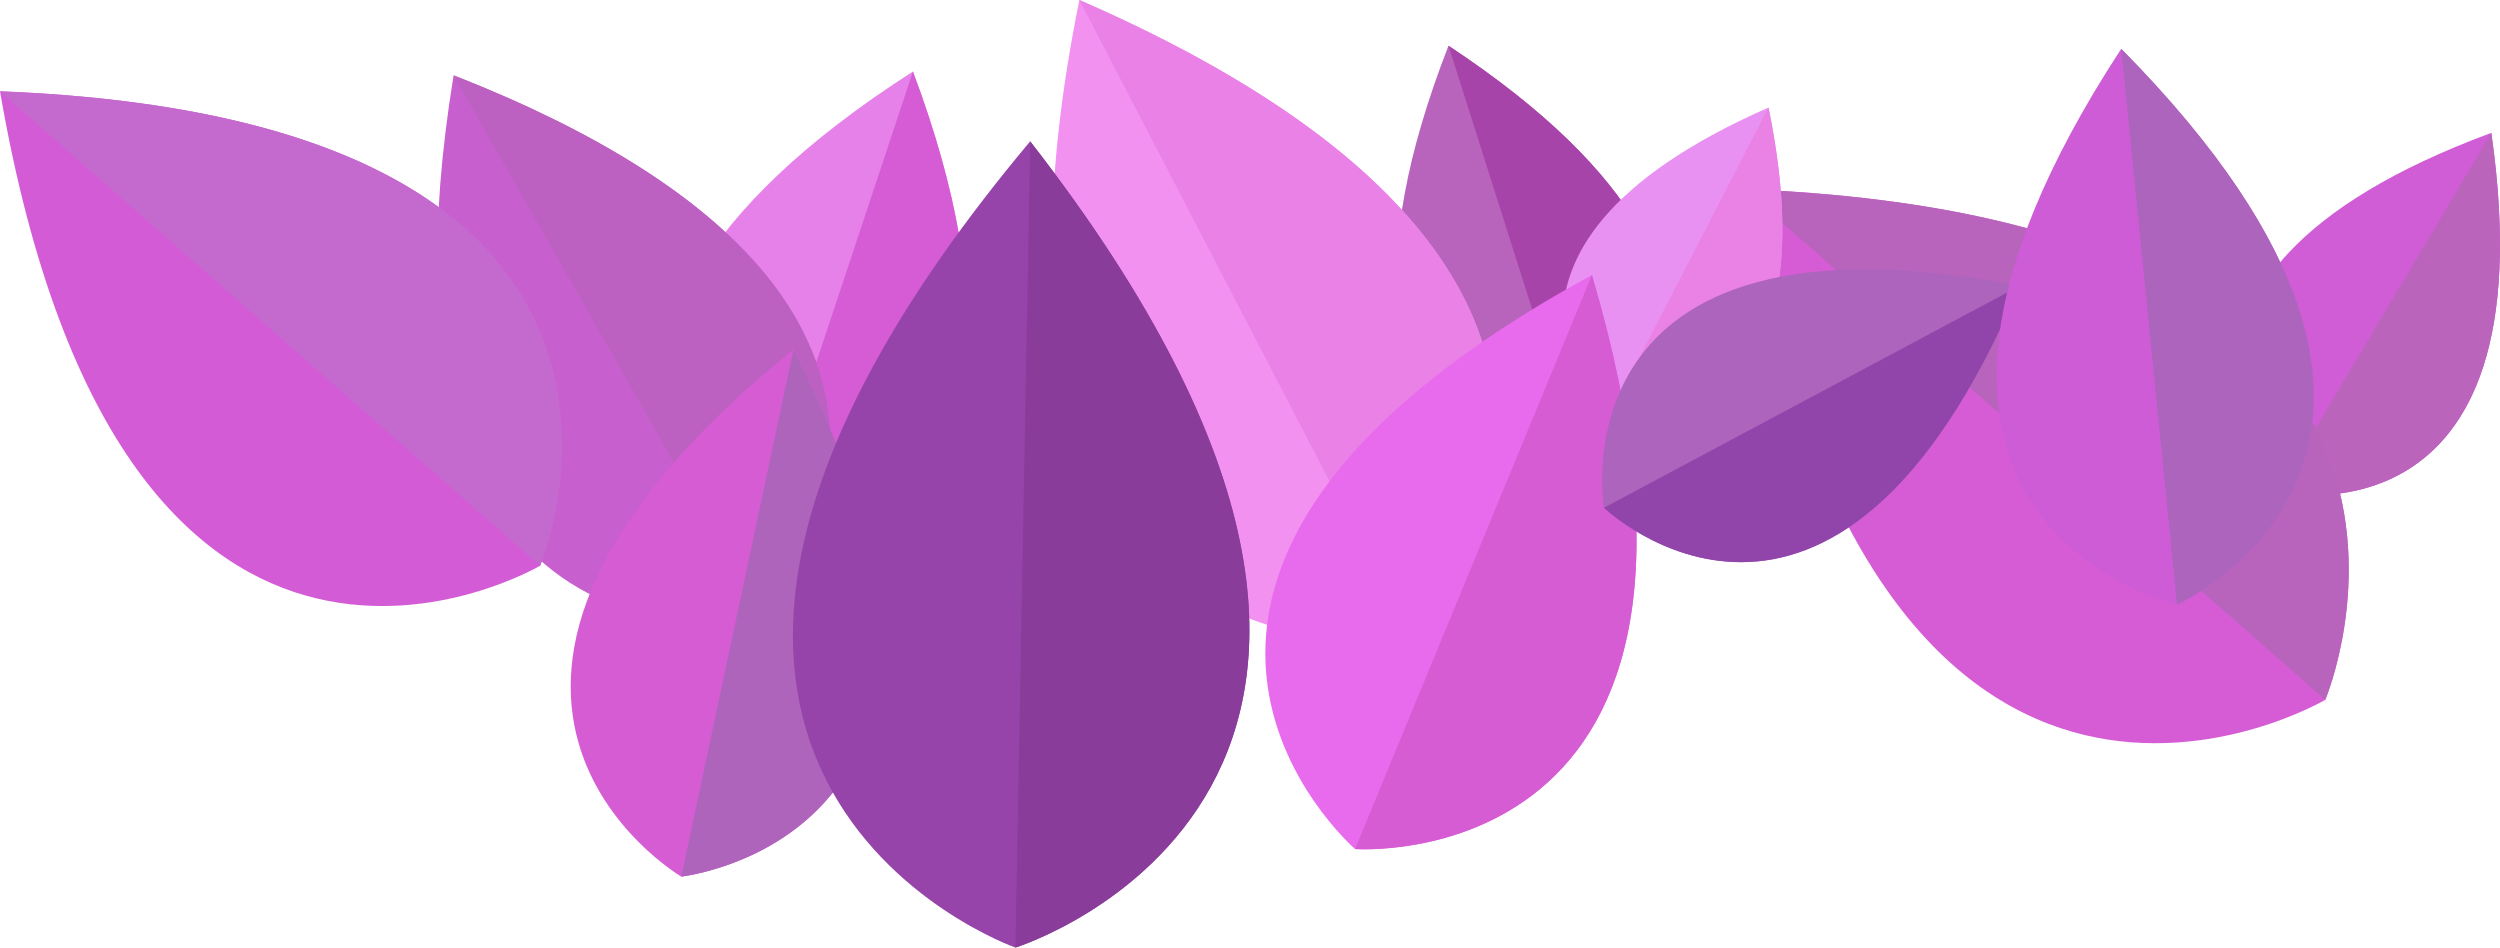 <svg width="1364" height="517" viewBox="0 0 1364 517" fill="none" xmlns="http://www.w3.org/2000/svg">
<path d="M1359.26 72.491C1392.19 301.751 1242.7 268.59 1242.7 268.59C1242.7 268.59 1142.43 152.65 1359.26 72.491Z" fill="#D05CD6"/>
<path d="M1359.26 72.491L1242.7 268.59C1242.7 268.59 1392.18 301.751 1359.26 72.491Z" fill="#BA64BC"/>
<path d="M951.405 103.153C1379.15 120.101 1268.66 381.828 1268.66 381.828C1268.66 381.828 1024.24 525.922 951.405 103.153Z" fill="#D65CD6"/>
<path d="M951.405 103.153L1268.66 381.828C1268.66 381.828 1379.15 120.091 951.405 103.153Z" fill="#B864BC"/>
<path d="M790.3 24.952C1006.77 167.955 867.719 268.977 867.719 268.977C867.719 268.977 695.982 266.989 790.3 24.952Z" fill="#B864BC"/>
<path d="M790.3 24.952L867.719 268.977C867.719 268.977 1006.76 167.955 790.3 24.952Z" fill="#A744AA"/>
<path d="M588.894 0C953.521 158.962 769.961 348.28 769.961 348.28C769.961 348.28 509.97 390.587 588.894 0Z" fill="#F291F0"/>
<path d="M588.894 0L769.961 348.28C769.961 348.28 953.521 158.962 588.894 0Z" fill="#EA81E7"/>
<path d="M964.906 58.684C1004.5 252.05 875.655 231.422 875.655 231.422C875.655 231.422 784.491 137.884 964.906 58.684Z" fill="#E991F2"/>
<path d="M964.906 58.684L875.655 231.422C875.655 231.422 1004.5 252.05 964.906 58.684Z" fill="#EA81E5"/>
<path d="M498.107 39.024C599.13 309.235 408.397 308.797 408.397 308.797C408.397 308.797 255.545 194.488 498.107 39.024Z" fill="#E781EA"/>
<path d="M498.107 39.024L408.397 308.797C408.397 308.797 599.12 309.235 498.107 39.024Z" fill="#D65CD6"/>
<path d="M247.486 41.094C569.868 167.384 416.395 338.103 416.395 338.103C416.395 338.103 191.618 383.449 247.486 41.094Z" fill="#C85FCE"/>
<path d="M247.486 41.094L416.395 338.103C416.395 338.103 569.868 167.384 247.486 41.094Z" fill="#BC61C1"/>
<path d="M432.939 190.583C567.833 456.715 371.718 478.272 371.718 478.272C371.718 478.272 201.447 378.392 432.939 190.583Z" fill="#D65CD3"/>
<path d="M432.939 190.583L371.718 478.272C371.718 478.272 567.843 456.715 432.939 190.583Z" fill="#AF64BC"/>
<path d="M0 49.812C397.328 65.557 294.686 308.664 294.686 308.664C294.686 308.664 67.661 442.511 0 49.812Z" fill="#D35CD6"/>
<path d="M0 49.812L294.686 308.664C294.686 308.664 397.317 65.557 0 49.812Z" fill="#C46ACE"/>
<path d="M868.553 150.039C966.036 479.791 739.326 463.231 739.326 463.231C739.326 463.231 567.162 314.477 868.553 150.039Z" fill="#E96BED"/>
<path d="M868.553 150.039L739.326 463.231C739.326 463.231 966.036 479.781 868.553 150.039Z" fill="#D65CD3"/>
<path d="M1101.87 155.994C1000.05 396.522 875.116 277.043 875.116 277.043C875.116 277.043 845.894 106.457 1101.87 155.994Z" fill="#AD64BC"/>
<path d="M1101.87 155.994L875.116 277.043C875.116 277.043 1000.05 396.522 1101.87 155.994Z" fill="#9144AA"/>
<path d="M1157.34 26.645C1374.43 246.371 1187.79 329.844 1187.79 329.844C1187.79 329.844 988.298 285.334 1157.34 26.645Z" fill="#CD5CD6"/>
<path d="M1157.34 26.645L1187.79 329.844C1187.79 329.844 1374.43 246.371 1157.34 26.645Z" fill="#AD64BC"/>
<path d="M562.064 77.11C835.821 429.305 554.006 517 554.006 517C554.006 517 275.589 419.006 562.064 77.11Z" fill="#9644AA"/>
<path d="M562.064 77.11L554.006 517C554.006 517 835.821 429.305 562.064 77.11Z" fill="#893C99"/>
</svg>
